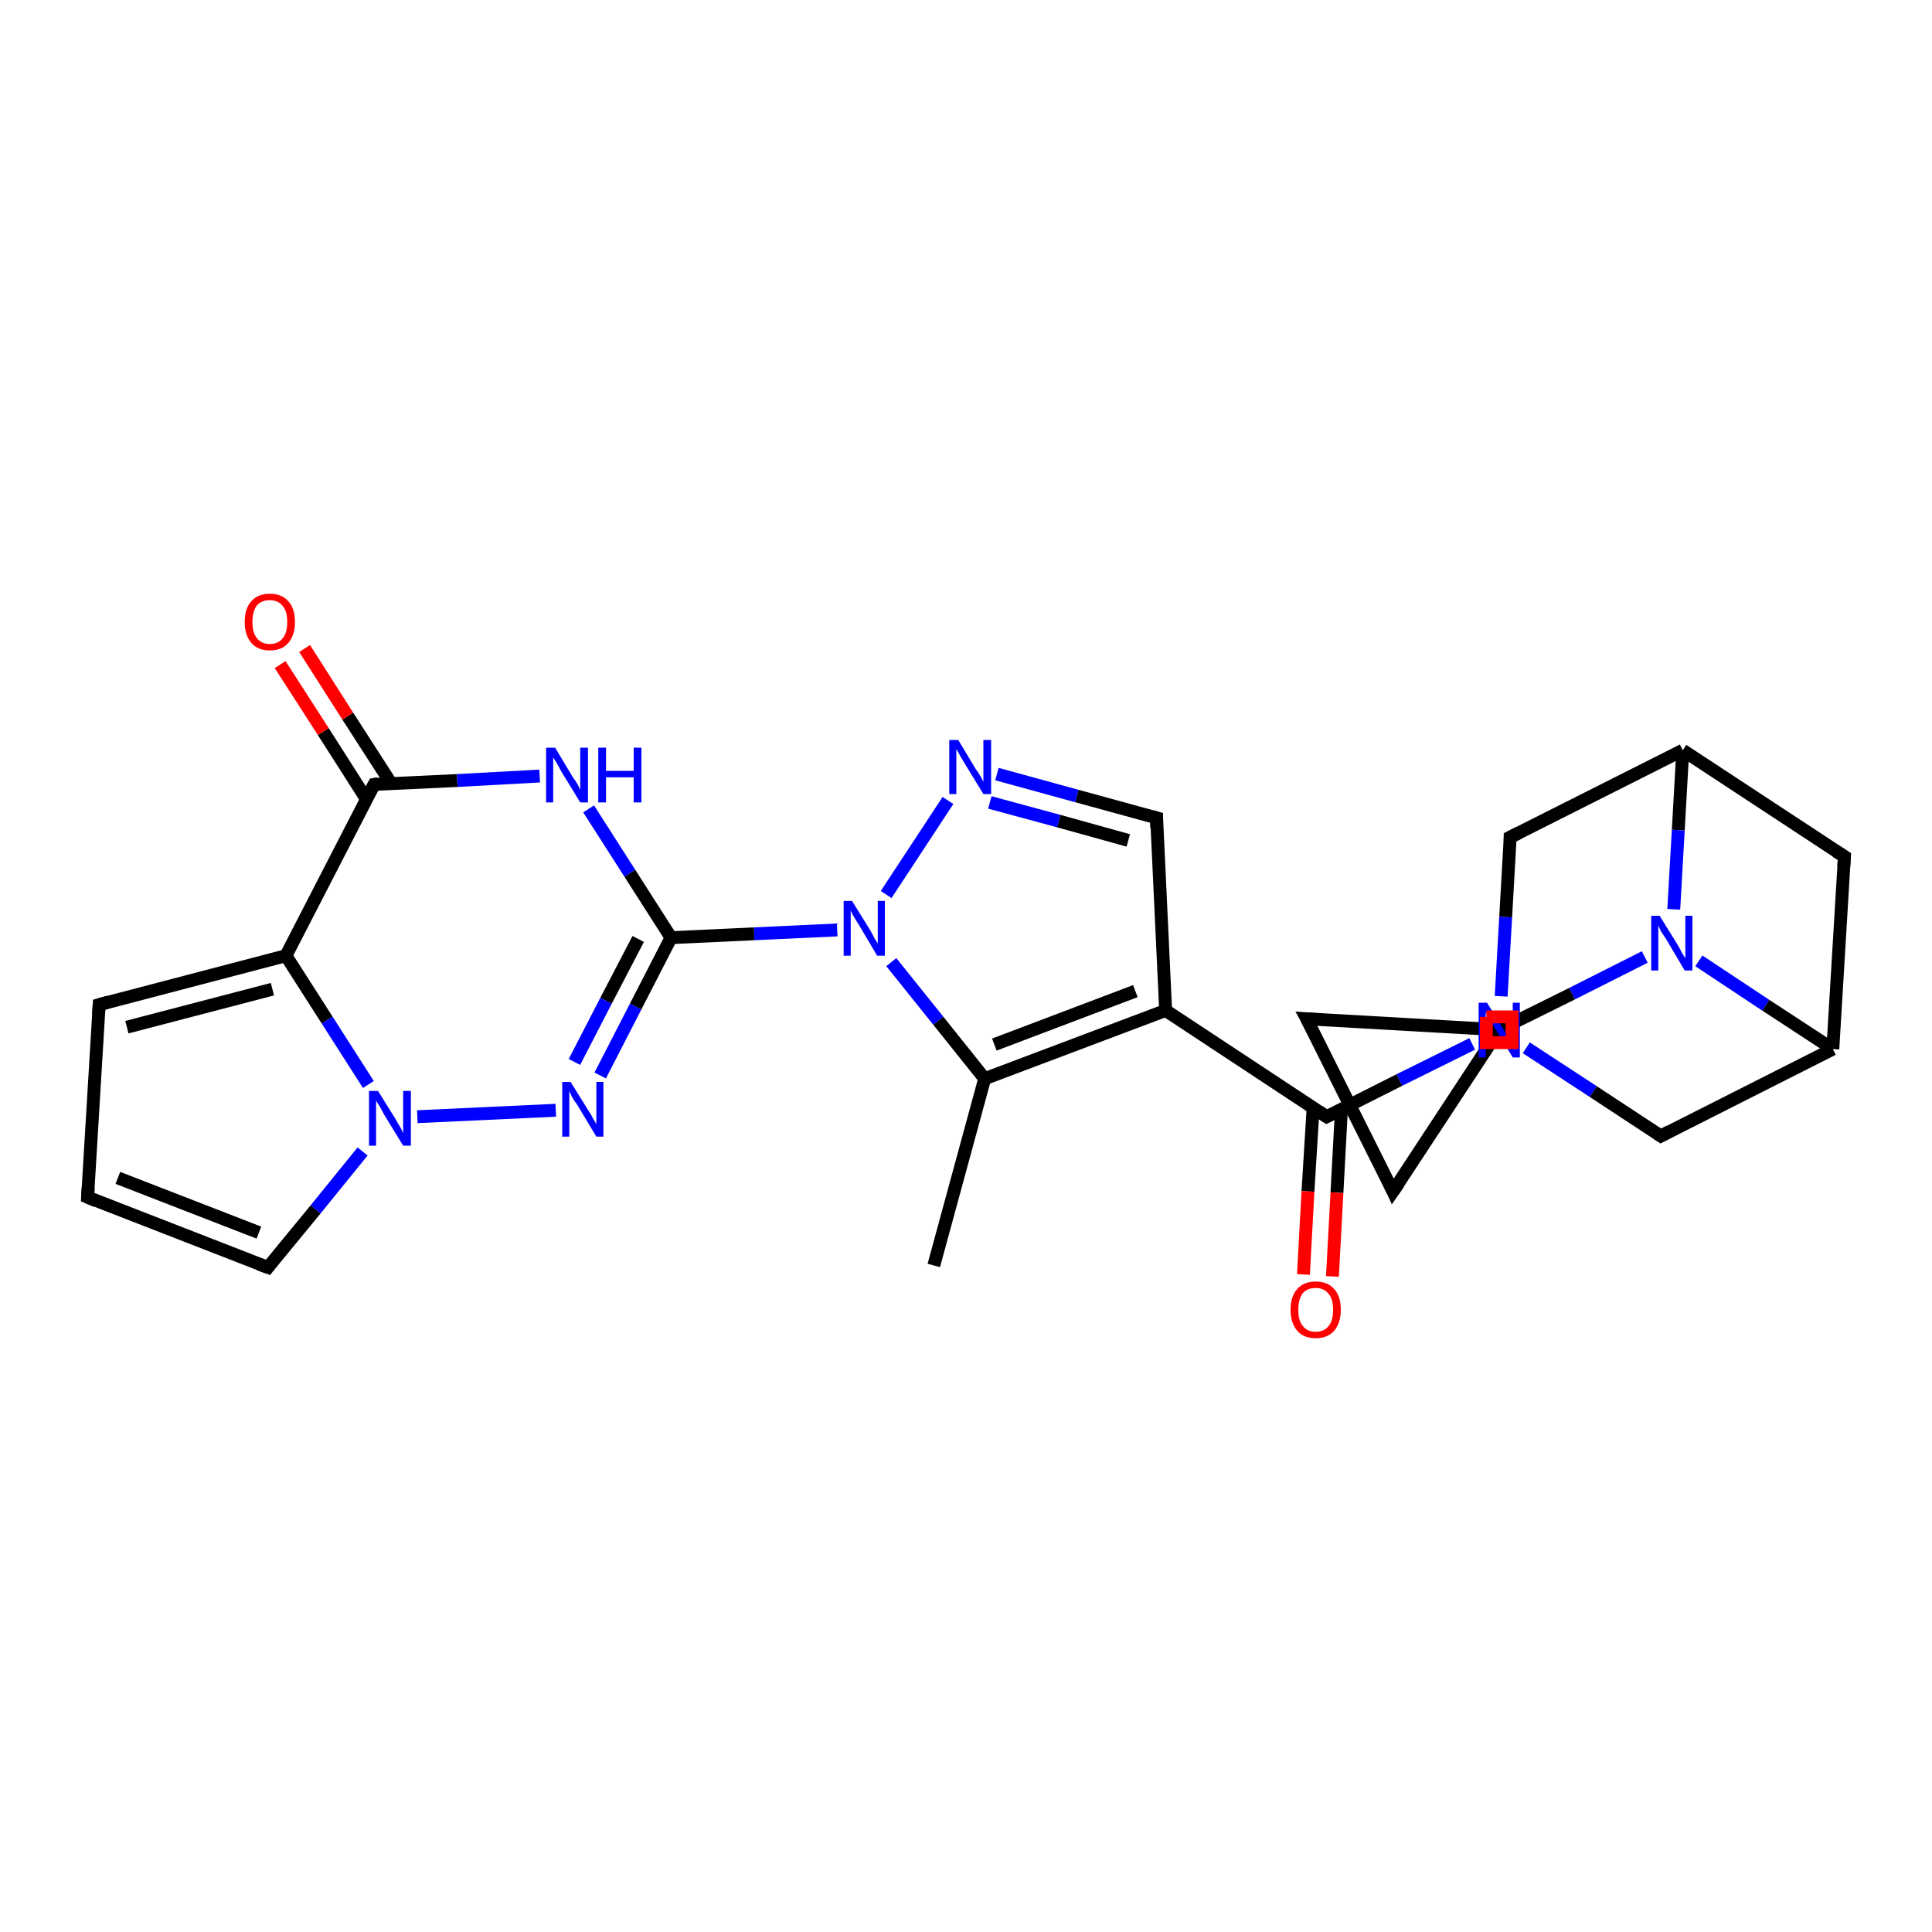 <?xml version='1.0' encoding='iso-8859-1'?>
<svg version='1.1' baseProfile='full'
              xmlns='http://www.w3.org/2000/svg'
                      xmlns:rdkit='http://www.rdkit.org/xml'
                      xmlns:xlink='http://www.w3.org/1999/xlink'
                  xml:space='preserve'
width='300px' height='300px' viewBox='0 0 300 300'>
<!-- END OF HEADER -->
<rect style='opacity:1.0;fill:#FFFFFF;stroke:none' width='300.0' height='300.0' x='0.0' y='0.0'> </rect>
<path class='bond-0 atom-0 atom-1' d='M 145.0,196.5 L 152.9,167.5' style='fill:none;fill-rule:evenodd;stroke:#000000;stroke-width:2.0px;stroke-linecap:butt;stroke-linejoin:miter;stroke-opacity:1' />
<path class='bond-1 atom-1 atom-2' d='M 152.9,167.5 L 181.0,156.9' style='fill:none;fill-rule:evenodd;stroke:#000000;stroke-width:2.0px;stroke-linecap:butt;stroke-linejoin:miter;stroke-opacity:1' />
<path class='bond-1 atom-1 atom-2' d='M 154.4,162.2 L 176.3,153.9' style='fill:none;fill-rule:evenodd;stroke:#000000;stroke-width:2.0px;stroke-linecap:butt;stroke-linejoin:miter;stroke-opacity:1' />
<path class='bond-2 atom-2 atom-3' d='M 181.0,156.9 L 206.0,173.4' style='fill:none;fill-rule:evenodd;stroke:#000000;stroke-width:2.0px;stroke-linecap:butt;stroke-linejoin:miter;stroke-opacity:1' />
<path class='bond-3 atom-3 atom-4' d='M 203.9,172.0 L 203.1,185.0' style='fill:none;fill-rule:evenodd;stroke:#000000;stroke-width:2.0px;stroke-linecap:butt;stroke-linejoin:miter;stroke-opacity:1' />
<path class='bond-3 atom-3 atom-4' d='M 203.1,185.0 L 202.4,197.9' style='fill:none;fill-rule:evenodd;stroke:#FF0000;stroke-width:2.0px;stroke-linecap:butt;stroke-linejoin:miter;stroke-opacity:1' />
<path class='bond-3 atom-3 atom-4' d='M 208.3,172.2 L 207.6,185.2' style='fill:none;fill-rule:evenodd;stroke:#000000;stroke-width:2.0px;stroke-linecap:butt;stroke-linejoin:miter;stroke-opacity:1' />
<path class='bond-3 atom-3 atom-4' d='M 207.6,185.2 L 206.9,198.2' style='fill:none;fill-rule:evenodd;stroke:#FF0000;stroke-width:2.0px;stroke-linecap:butt;stroke-linejoin:miter;stroke-opacity:1' />
<path class='bond-4 atom-3 atom-5' d='M 206.0,173.4 L 217.3,167.7' style='fill:none;fill-rule:evenodd;stroke:#000000;stroke-width:2.0px;stroke-linecap:butt;stroke-linejoin:miter;stroke-opacity:1' />
<path class='bond-4 atom-3 atom-5' d='M 217.3,167.7 L 228.6,162.1' style='fill:none;fill-rule:evenodd;stroke:#0000FF;stroke-width:2.0px;stroke-linecap:butt;stroke-linejoin:miter;stroke-opacity:1' />
<path class='bond-5 atom-5 atom-6' d='M 237.0,162.7 L 247.4,169.5' style='fill:none;fill-rule:evenodd;stroke:#0000FF;stroke-width:2.0px;stroke-linecap:butt;stroke-linejoin:miter;stroke-opacity:1' />
<path class='bond-5 atom-5 atom-6' d='M 247.4,169.5 L 257.9,176.4' style='fill:none;fill-rule:evenodd;stroke:#000000;stroke-width:2.0px;stroke-linecap:butt;stroke-linejoin:miter;stroke-opacity:1' />
<path class='bond-6 atom-6 atom-7' d='M 257.9,176.4 L 284.6,162.9' style='fill:none;fill-rule:evenodd;stroke:#000000;stroke-width:2.0px;stroke-linecap:butt;stroke-linejoin:miter;stroke-opacity:1' />
<path class='bond-7 atom-7 atom-8' d='M 284.6,162.9 L 286.4,133.0' style='fill:none;fill-rule:evenodd;stroke:#000000;stroke-width:2.0px;stroke-linecap:butt;stroke-linejoin:miter;stroke-opacity:1' />
<path class='bond-8 atom-8 atom-9' d='M 286.4,133.0 L 261.3,116.5' style='fill:none;fill-rule:evenodd;stroke:#000000;stroke-width:2.0px;stroke-linecap:butt;stroke-linejoin:miter;stroke-opacity:1' />
<path class='bond-9 atom-9 atom-10' d='M 261.3,116.5 L 234.5,130.0' style='fill:none;fill-rule:evenodd;stroke:#000000;stroke-width:2.0px;stroke-linecap:butt;stroke-linejoin:miter;stroke-opacity:1' />
<path class='bond-10 atom-9 atom-11' d='M 261.3,116.5 L 260.6,128.9' style='fill:none;fill-rule:evenodd;stroke:#000000;stroke-width:2.0px;stroke-linecap:butt;stroke-linejoin:miter;stroke-opacity:1' />
<path class='bond-10 atom-9 atom-11' d='M 260.6,128.9 L 259.9,141.2' style='fill:none;fill-rule:evenodd;stroke:#0000FF;stroke-width:2.0px;stroke-linecap:butt;stroke-linejoin:miter;stroke-opacity:1' />
<path class='bond-11 atom-11 atom-12' d='M 255.4,148.6 L 244.1,154.3' style='fill:none;fill-rule:evenodd;stroke:#0000FF;stroke-width:2.0px;stroke-linecap:butt;stroke-linejoin:miter;stroke-opacity:1' />
<path class='bond-11 atom-11 atom-12' d='M 244.1,154.3 L 232.8,159.9' style='fill:none;fill-rule:evenodd;stroke:#000000;stroke-width:2.0px;stroke-linecap:butt;stroke-linejoin:miter;stroke-opacity:1' />
<path class='bond-12 atom-12 atom-13' d='M 232.8,159.9 L 216.3,185.0' style='fill:none;fill-rule:evenodd;stroke:#000000;stroke-width:2.0px;stroke-linecap:butt;stroke-linejoin:miter;stroke-opacity:1' />
<path class='bond-13 atom-13 atom-14' d='M 216.3,185.0 L 202.9,158.2' style='fill:none;fill-rule:evenodd;stroke:#000000;stroke-width:2.0px;stroke-linecap:butt;stroke-linejoin:miter;stroke-opacity:1' />
<path class='bond-14 atom-2 atom-15' d='M 181.0,156.9 L 179.6,127.0' style='fill:none;fill-rule:evenodd;stroke:#000000;stroke-width:2.0px;stroke-linecap:butt;stroke-linejoin:miter;stroke-opacity:1' />
<path class='bond-15 atom-15 atom-16' d='M 179.6,127.0 L 167.2,123.6' style='fill:none;fill-rule:evenodd;stroke:#000000;stroke-width:2.0px;stroke-linecap:butt;stroke-linejoin:miter;stroke-opacity:1' />
<path class='bond-15 atom-15 atom-16' d='M 167.2,123.6 L 154.8,120.2' style='fill:none;fill-rule:evenodd;stroke:#0000FF;stroke-width:2.0px;stroke-linecap:butt;stroke-linejoin:miter;stroke-opacity:1' />
<path class='bond-15 atom-15 atom-16' d='M 175.2,130.5 L 164.4,127.5' style='fill:none;fill-rule:evenodd;stroke:#000000;stroke-width:2.0px;stroke-linecap:butt;stroke-linejoin:miter;stroke-opacity:1' />
<path class='bond-15 atom-15 atom-16' d='M 164.4,127.5 L 153.7,124.6' style='fill:none;fill-rule:evenodd;stroke:#0000FF;stroke-width:2.0px;stroke-linecap:butt;stroke-linejoin:miter;stroke-opacity:1' />
<path class='bond-16 atom-16 atom-17' d='M 147.2,124.3 L 137.6,138.9' style='fill:none;fill-rule:evenodd;stroke:#0000FF;stroke-width:2.0px;stroke-linecap:butt;stroke-linejoin:miter;stroke-opacity:1' />
<path class='bond-17 atom-17 atom-18' d='M 130.0,144.4 L 117.1,145.0' style='fill:none;fill-rule:evenodd;stroke:#0000FF;stroke-width:2.0px;stroke-linecap:butt;stroke-linejoin:miter;stroke-opacity:1' />
<path class='bond-17 atom-17 atom-18' d='M 117.1,145.0 L 104.2,145.6' style='fill:none;fill-rule:evenodd;stroke:#000000;stroke-width:2.0px;stroke-linecap:butt;stroke-linejoin:miter;stroke-opacity:1' />
<path class='bond-18 atom-18 atom-19' d='M 104.2,145.6 L 98.7,156.3' style='fill:none;fill-rule:evenodd;stroke:#000000;stroke-width:2.0px;stroke-linecap:butt;stroke-linejoin:miter;stroke-opacity:1' />
<path class='bond-18 atom-18 atom-19' d='M 98.7,156.3 L 93.2,167.0' style='fill:none;fill-rule:evenodd;stroke:#0000FF;stroke-width:2.0px;stroke-linecap:butt;stroke-linejoin:miter;stroke-opacity:1' />
<path class='bond-18 atom-18 atom-19' d='M 99.1,145.8 L 94.1,155.4' style='fill:none;fill-rule:evenodd;stroke:#000000;stroke-width:2.0px;stroke-linecap:butt;stroke-linejoin:miter;stroke-opacity:1' />
<path class='bond-18 atom-18 atom-19' d='M 94.1,155.4 L 89.2,164.9' style='fill:none;fill-rule:evenodd;stroke:#0000FF;stroke-width:2.0px;stroke-linecap:butt;stroke-linejoin:miter;stroke-opacity:1' />
<path class='bond-19 atom-19 atom-20' d='M 86.3,172.4 L 64.8,173.4' style='fill:none;fill-rule:evenodd;stroke:#0000FF;stroke-width:2.0px;stroke-linecap:butt;stroke-linejoin:miter;stroke-opacity:1' />
<path class='bond-20 atom-20 atom-21' d='M 56.3,178.8 L 49.0,187.8' style='fill:none;fill-rule:evenodd;stroke:#0000FF;stroke-width:2.0px;stroke-linecap:butt;stroke-linejoin:miter;stroke-opacity:1' />
<path class='bond-20 atom-20 atom-21' d='M 49.0,187.8 L 41.6,196.8' style='fill:none;fill-rule:evenodd;stroke:#000000;stroke-width:2.0px;stroke-linecap:butt;stroke-linejoin:miter;stroke-opacity:1' />
<path class='bond-21 atom-21 atom-22' d='M 41.6,196.8 L 13.6,185.9' style='fill:none;fill-rule:evenodd;stroke:#000000;stroke-width:2.0px;stroke-linecap:butt;stroke-linejoin:miter;stroke-opacity:1' />
<path class='bond-21 atom-21 atom-22' d='M 40.2,191.4 L 18.3,182.9' style='fill:none;fill-rule:evenodd;stroke:#000000;stroke-width:2.0px;stroke-linecap:butt;stroke-linejoin:miter;stroke-opacity:1' />
<path class='bond-22 atom-22 atom-23' d='M 13.6,185.9 L 15.4,156.0' style='fill:none;fill-rule:evenodd;stroke:#000000;stroke-width:2.0px;stroke-linecap:butt;stroke-linejoin:miter;stroke-opacity:1' />
<path class='bond-23 atom-23 atom-24' d='M 15.4,156.0 L 44.4,148.4' style='fill:none;fill-rule:evenodd;stroke:#000000;stroke-width:2.0px;stroke-linecap:butt;stroke-linejoin:miter;stroke-opacity:1' />
<path class='bond-23 atom-23 atom-24' d='M 19.7,159.5 L 42.3,153.6' style='fill:none;fill-rule:evenodd;stroke:#000000;stroke-width:2.0px;stroke-linecap:butt;stroke-linejoin:miter;stroke-opacity:1' />
<path class='bond-24 atom-24 atom-25' d='M 44.4,148.4 L 58.1,121.8' style='fill:none;fill-rule:evenodd;stroke:#000000;stroke-width:2.0px;stroke-linecap:butt;stroke-linejoin:miter;stroke-opacity:1' />
<path class='bond-25 atom-25 atom-26' d='M 60.7,121.6 L 54.0,111.2' style='fill:none;fill-rule:evenodd;stroke:#000000;stroke-width:2.0px;stroke-linecap:butt;stroke-linejoin:miter;stroke-opacity:1' />
<path class='bond-25 atom-25 atom-26' d='M 54.0,111.2 L 47.3,100.7' style='fill:none;fill-rule:evenodd;stroke:#FF0000;stroke-width:2.0px;stroke-linecap:butt;stroke-linejoin:miter;stroke-opacity:1' />
<path class='bond-25 atom-25 atom-26' d='M 56.9,124.1 L 50.2,113.6' style='fill:none;fill-rule:evenodd;stroke:#000000;stroke-width:2.0px;stroke-linecap:butt;stroke-linejoin:miter;stroke-opacity:1' />
<path class='bond-25 atom-25 atom-26' d='M 50.2,113.6 L 43.5,103.2' style='fill:none;fill-rule:evenodd;stroke:#FF0000;stroke-width:2.0px;stroke-linecap:butt;stroke-linejoin:miter;stroke-opacity:1' />
<path class='bond-26 atom-25 atom-27' d='M 58.1,121.8 L 71.0,121.2' style='fill:none;fill-rule:evenodd;stroke:#000000;stroke-width:2.0px;stroke-linecap:butt;stroke-linejoin:miter;stroke-opacity:1' />
<path class='bond-26 atom-25 atom-27' d='M 71.0,121.2 L 83.8,120.5' style='fill:none;fill-rule:evenodd;stroke:#0000FF;stroke-width:2.0px;stroke-linecap:butt;stroke-linejoin:miter;stroke-opacity:1' />
<path class='bond-27 atom-17 atom-1' d='M 138.4,149.4 L 145.7,158.5' style='fill:none;fill-rule:evenodd;stroke:#0000FF;stroke-width:2.0px;stroke-linecap:butt;stroke-linejoin:miter;stroke-opacity:1' />
<path class='bond-27 atom-17 atom-1' d='M 145.7,158.5 L 152.9,167.5' style='fill:none;fill-rule:evenodd;stroke:#000000;stroke-width:2.0px;stroke-linecap:butt;stroke-linejoin:miter;stroke-opacity:1' />
<path class='bond-28 atom-27 atom-18' d='M 91.4,125.6 L 97.8,135.6' style='fill:none;fill-rule:evenodd;stroke:#0000FF;stroke-width:2.0px;stroke-linecap:butt;stroke-linejoin:miter;stroke-opacity:1' />
<path class='bond-28 atom-27 atom-18' d='M 97.8,135.6 L 104.2,145.6' style='fill:none;fill-rule:evenodd;stroke:#000000;stroke-width:2.0px;stroke-linecap:butt;stroke-linejoin:miter;stroke-opacity:1' />
<path class='bond-29 atom-10 atom-5' d='M 234.5,130.0 L 233.8,142.4' style='fill:none;fill-rule:evenodd;stroke:#000000;stroke-width:2.0px;stroke-linecap:butt;stroke-linejoin:miter;stroke-opacity:1' />
<path class='bond-29 atom-10 atom-5' d='M 233.8,142.4 L 233.1,154.7' style='fill:none;fill-rule:evenodd;stroke:#0000FF;stroke-width:2.0px;stroke-linecap:butt;stroke-linejoin:miter;stroke-opacity:1' />
<path class='bond-30 atom-14 atom-12' d='M 202.9,158.2 L 232.8,159.9' style='fill:none;fill-rule:evenodd;stroke:#000000;stroke-width:2.0px;stroke-linecap:butt;stroke-linejoin:miter;stroke-opacity:1' />
<path class='bond-31 atom-24 atom-20' d='M 44.4,148.4 L 50.8,158.4' style='fill:none;fill-rule:evenodd;stroke:#000000;stroke-width:2.0px;stroke-linecap:butt;stroke-linejoin:miter;stroke-opacity:1' />
<path class='bond-31 atom-24 atom-20' d='M 50.8,158.4 L 57.2,168.4' style='fill:none;fill-rule:evenodd;stroke:#0000FF;stroke-width:2.0px;stroke-linecap:butt;stroke-linejoin:miter;stroke-opacity:1' />
<path class='bond-32 atom-11 atom-7' d='M 263.8,149.2 L 274.2,156.1' style='fill:none;fill-rule:evenodd;stroke:#0000FF;stroke-width:2.0px;stroke-linecap:butt;stroke-linejoin:miter;stroke-opacity:1' />
<path class='bond-32 atom-11 atom-7' d='M 274.2,156.1 L 284.6,162.9' style='fill:none;fill-rule:evenodd;stroke:#000000;stroke-width:2.0px;stroke-linecap:butt;stroke-linejoin:miter;stroke-opacity:1' />
<path d='M 204.8,172.6 L 206.0,173.4 L 206.6,173.1' style='fill:none;stroke:#000000;stroke-width:2.0px;stroke-linecap:butt;stroke-linejoin:miter;stroke-opacity:1;' />
<path d='M 257.3,176.0 L 257.9,176.4 L 259.2,175.7' style='fill:none;stroke:#000000;stroke-width:2.0px;stroke-linecap:butt;stroke-linejoin:miter;stroke-opacity:1;' />
<path d='M 286.3,134.5 L 286.4,133.0 L 285.1,132.2' style='fill:none;stroke:#000000;stroke-width:2.0px;stroke-linecap:butt;stroke-linejoin:miter;stroke-opacity:1;' />
<path d='M 235.9,129.3 L 234.5,130.0 L 234.5,130.6' style='fill:none;stroke:#000000;stroke-width:2.0px;stroke-linecap:butt;stroke-linejoin:miter;stroke-opacity:1;' />
<path d='M 217.2,183.7 L 216.3,185.0 L 215.7,183.7' style='fill:none;stroke:#000000;stroke-width:2.0px;stroke-linecap:butt;stroke-linejoin:miter;stroke-opacity:1;' />
<path d='M 203.6,159.5 L 202.9,158.2 L 204.4,158.3' style='fill:none;stroke:#000000;stroke-width:2.0px;stroke-linecap:butt;stroke-linejoin:miter;stroke-opacity:1;' />
<path d='M 179.6,128.5 L 179.6,127.0 L 178.9,126.8' style='fill:none;stroke:#000000;stroke-width:2.0px;stroke-linecap:butt;stroke-linejoin:miter;stroke-opacity:1;' />
<path d='M 41.9,196.4 L 41.6,196.8 L 40.2,196.3' style='fill:none;stroke:#000000;stroke-width:2.0px;stroke-linecap:butt;stroke-linejoin:miter;stroke-opacity:1;' />
<path d='M 15.0,186.5 L 13.6,185.9 L 13.7,184.4' style='fill:none;stroke:#000000;stroke-width:2.0px;stroke-linecap:butt;stroke-linejoin:miter;stroke-opacity:1;' />
<path d='M 15.3,157.5 L 15.4,156.0 L 16.8,155.6' style='fill:none;stroke:#000000;stroke-width:2.0px;stroke-linecap:butt;stroke-linejoin:miter;stroke-opacity:1;' />
<path d='M 57.4,123.1 L 58.1,121.8 L 58.7,121.7' style='fill:none;stroke:#000000;stroke-width:2.0px;stroke-linecap:butt;stroke-linejoin:miter;stroke-opacity:1;' />
<path class='atom-4' d='M 200.4 203.4
Q 200.4 201.3, 201.4 200.2
Q 202.4 199.0, 204.3 199.0
Q 206.2 199.0, 207.2 200.2
Q 208.2 201.3, 208.2 203.4
Q 208.2 205.4, 207.2 206.6
Q 206.2 207.8, 204.3 207.8
Q 202.4 207.8, 201.4 206.6
Q 200.4 205.4, 200.4 203.4
M 204.3 206.8
Q 205.6 206.8, 206.3 205.9
Q 207.0 205.1, 207.0 203.4
Q 207.0 201.7, 206.3 200.9
Q 205.6 200.0, 204.3 200.0
Q 203.0 200.0, 202.3 200.8
Q 201.6 201.7, 201.6 203.4
Q 201.6 205.1, 202.3 205.9
Q 203.0 206.8, 204.3 206.8
' fill='#FF0000'/>
<path class='atom-5' d='M 230.9 155.7
L 233.7 160.2
Q 234.0 160.6, 234.4 161.4
Q 234.9 162.2, 234.9 162.3
L 234.9 155.7
L 236.0 155.7
L 236.0 164.2
L 234.9 164.2
L 231.9 159.3
Q 231.5 158.7, 231.2 158.0
Q 230.8 157.4, 230.7 157.2
L 230.7 164.2
L 229.6 164.2
L 229.6 155.7
L 230.9 155.7
' fill='#0000FF'/>
<path class='atom-11' d='M 257.7 142.2
L 260.5 146.7
Q 260.8 147.2, 261.2 148.0
Q 261.7 148.8, 261.7 148.8
L 261.7 142.2
L 262.8 142.2
L 262.8 150.7
L 261.6 150.7
L 258.7 145.8
Q 258.3 145.2, 257.9 144.6
Q 257.6 143.9, 257.5 143.7
L 257.5 150.7
L 256.4 150.7
L 256.4 142.2
L 257.7 142.2
' fill='#0000FF'/>
<path class='atom-16' d='M 148.8 114.9
L 151.5 119.4
Q 151.8 119.8, 152.3 120.6
Q 152.7 121.4, 152.7 121.4
L 152.7 114.9
L 153.9 114.9
L 153.9 123.3
L 152.7 123.3
L 149.7 118.4
Q 149.4 117.9, 149.0 117.2
Q 148.6 116.5, 148.5 116.3
L 148.5 123.3
L 147.4 123.3
L 147.4 114.9
L 148.8 114.9
' fill='#0000FF'/>
<path class='atom-17' d='M 132.3 139.9
L 135.1 144.4
Q 135.4 144.9, 135.8 145.7
Q 136.3 146.5, 136.3 146.5
L 136.3 139.9
L 137.4 139.9
L 137.4 148.4
L 136.2 148.4
L 133.3 143.5
Q 132.9 142.9, 132.5 142.2
Q 132.2 141.6, 132.1 141.4
L 132.1 148.4
L 131.0 148.4
L 131.0 139.9
L 132.3 139.9
' fill='#0000FF'/>
<path class='atom-19' d='M 88.6 168.0
L 91.4 172.5
Q 91.7 172.9, 92.1 173.7
Q 92.6 174.5, 92.6 174.6
L 92.6 168.0
L 93.7 168.0
L 93.7 176.5
L 92.6 176.5
L 89.6 171.5
Q 89.2 171.0, 88.8 170.3
Q 88.5 169.6, 88.4 169.4
L 88.4 176.5
L 87.3 176.5
L 87.3 168.0
L 88.6 168.0
' fill='#0000FF'/>
<path class='atom-20' d='M 58.7 169.4
L 61.5 173.9
Q 61.7 174.3, 62.2 175.1
Q 62.6 175.9, 62.6 176.0
L 62.6 169.4
L 63.8 169.4
L 63.8 177.9
L 62.6 177.9
L 59.6 173.0
Q 59.3 172.4, 58.9 171.7
Q 58.5 171.1, 58.4 170.9
L 58.4 177.9
L 57.3 177.9
L 57.3 169.4
L 58.7 169.4
' fill='#0000FF'/>
<path class='atom-26' d='M 38.0 96.6
Q 38.0 94.5, 39.0 93.4
Q 40.0 92.2, 41.9 92.2
Q 43.8 92.2, 44.8 93.4
Q 45.8 94.5, 45.8 96.6
Q 45.8 98.6, 44.8 99.8
Q 43.8 101.0, 41.9 101.0
Q 40.0 101.0, 39.0 99.8
Q 38.0 98.6, 38.0 96.6
M 41.9 100.0
Q 43.2 100.0, 43.9 99.1
Q 44.6 98.3, 44.6 96.6
Q 44.6 94.9, 43.9 94.1
Q 43.2 93.2, 41.9 93.2
Q 40.6 93.2, 39.9 94.0
Q 39.2 94.9, 39.2 96.6
Q 39.2 98.3, 39.9 99.1
Q 40.6 100.0, 41.9 100.0
' fill='#FF0000'/>
<path class='atom-27' d='M 86.2 116.1
L 88.9 120.6
Q 89.2 121.0, 89.7 121.8
Q 90.1 122.6, 90.1 122.7
L 90.1 116.1
L 91.3 116.1
L 91.3 124.6
L 90.1 124.6
L 87.1 119.7
Q 86.8 119.1, 86.4 118.4
Q 86.0 117.8, 85.9 117.6
L 85.9 124.6
L 84.8 124.6
L 84.8 116.1
L 86.2 116.1
' fill='#0000FF'/>
<path class='atom-27' d='M 92.9 116.1
L 94.1 116.1
L 94.1 119.7
L 98.4 119.7
L 98.4 116.1
L 99.6 116.1
L 99.6 124.6
L 98.4 124.6
L 98.4 120.7
L 94.1 120.7
L 94.1 124.6
L 92.9 124.6
L 92.9 116.1
' fill='#0000FF'/>
<path class='atom-5' d='M 230.8,157.9 L 230.8,161.9 L 234.8,161.9 L 234.8,157.9 L 230.8,157.9' style='fill:none;stroke:#FF0000;stroke-width:2.0px;stroke-linecap:butt;stroke-linejoin:miter;stroke-opacity:1;' />
</svg>
